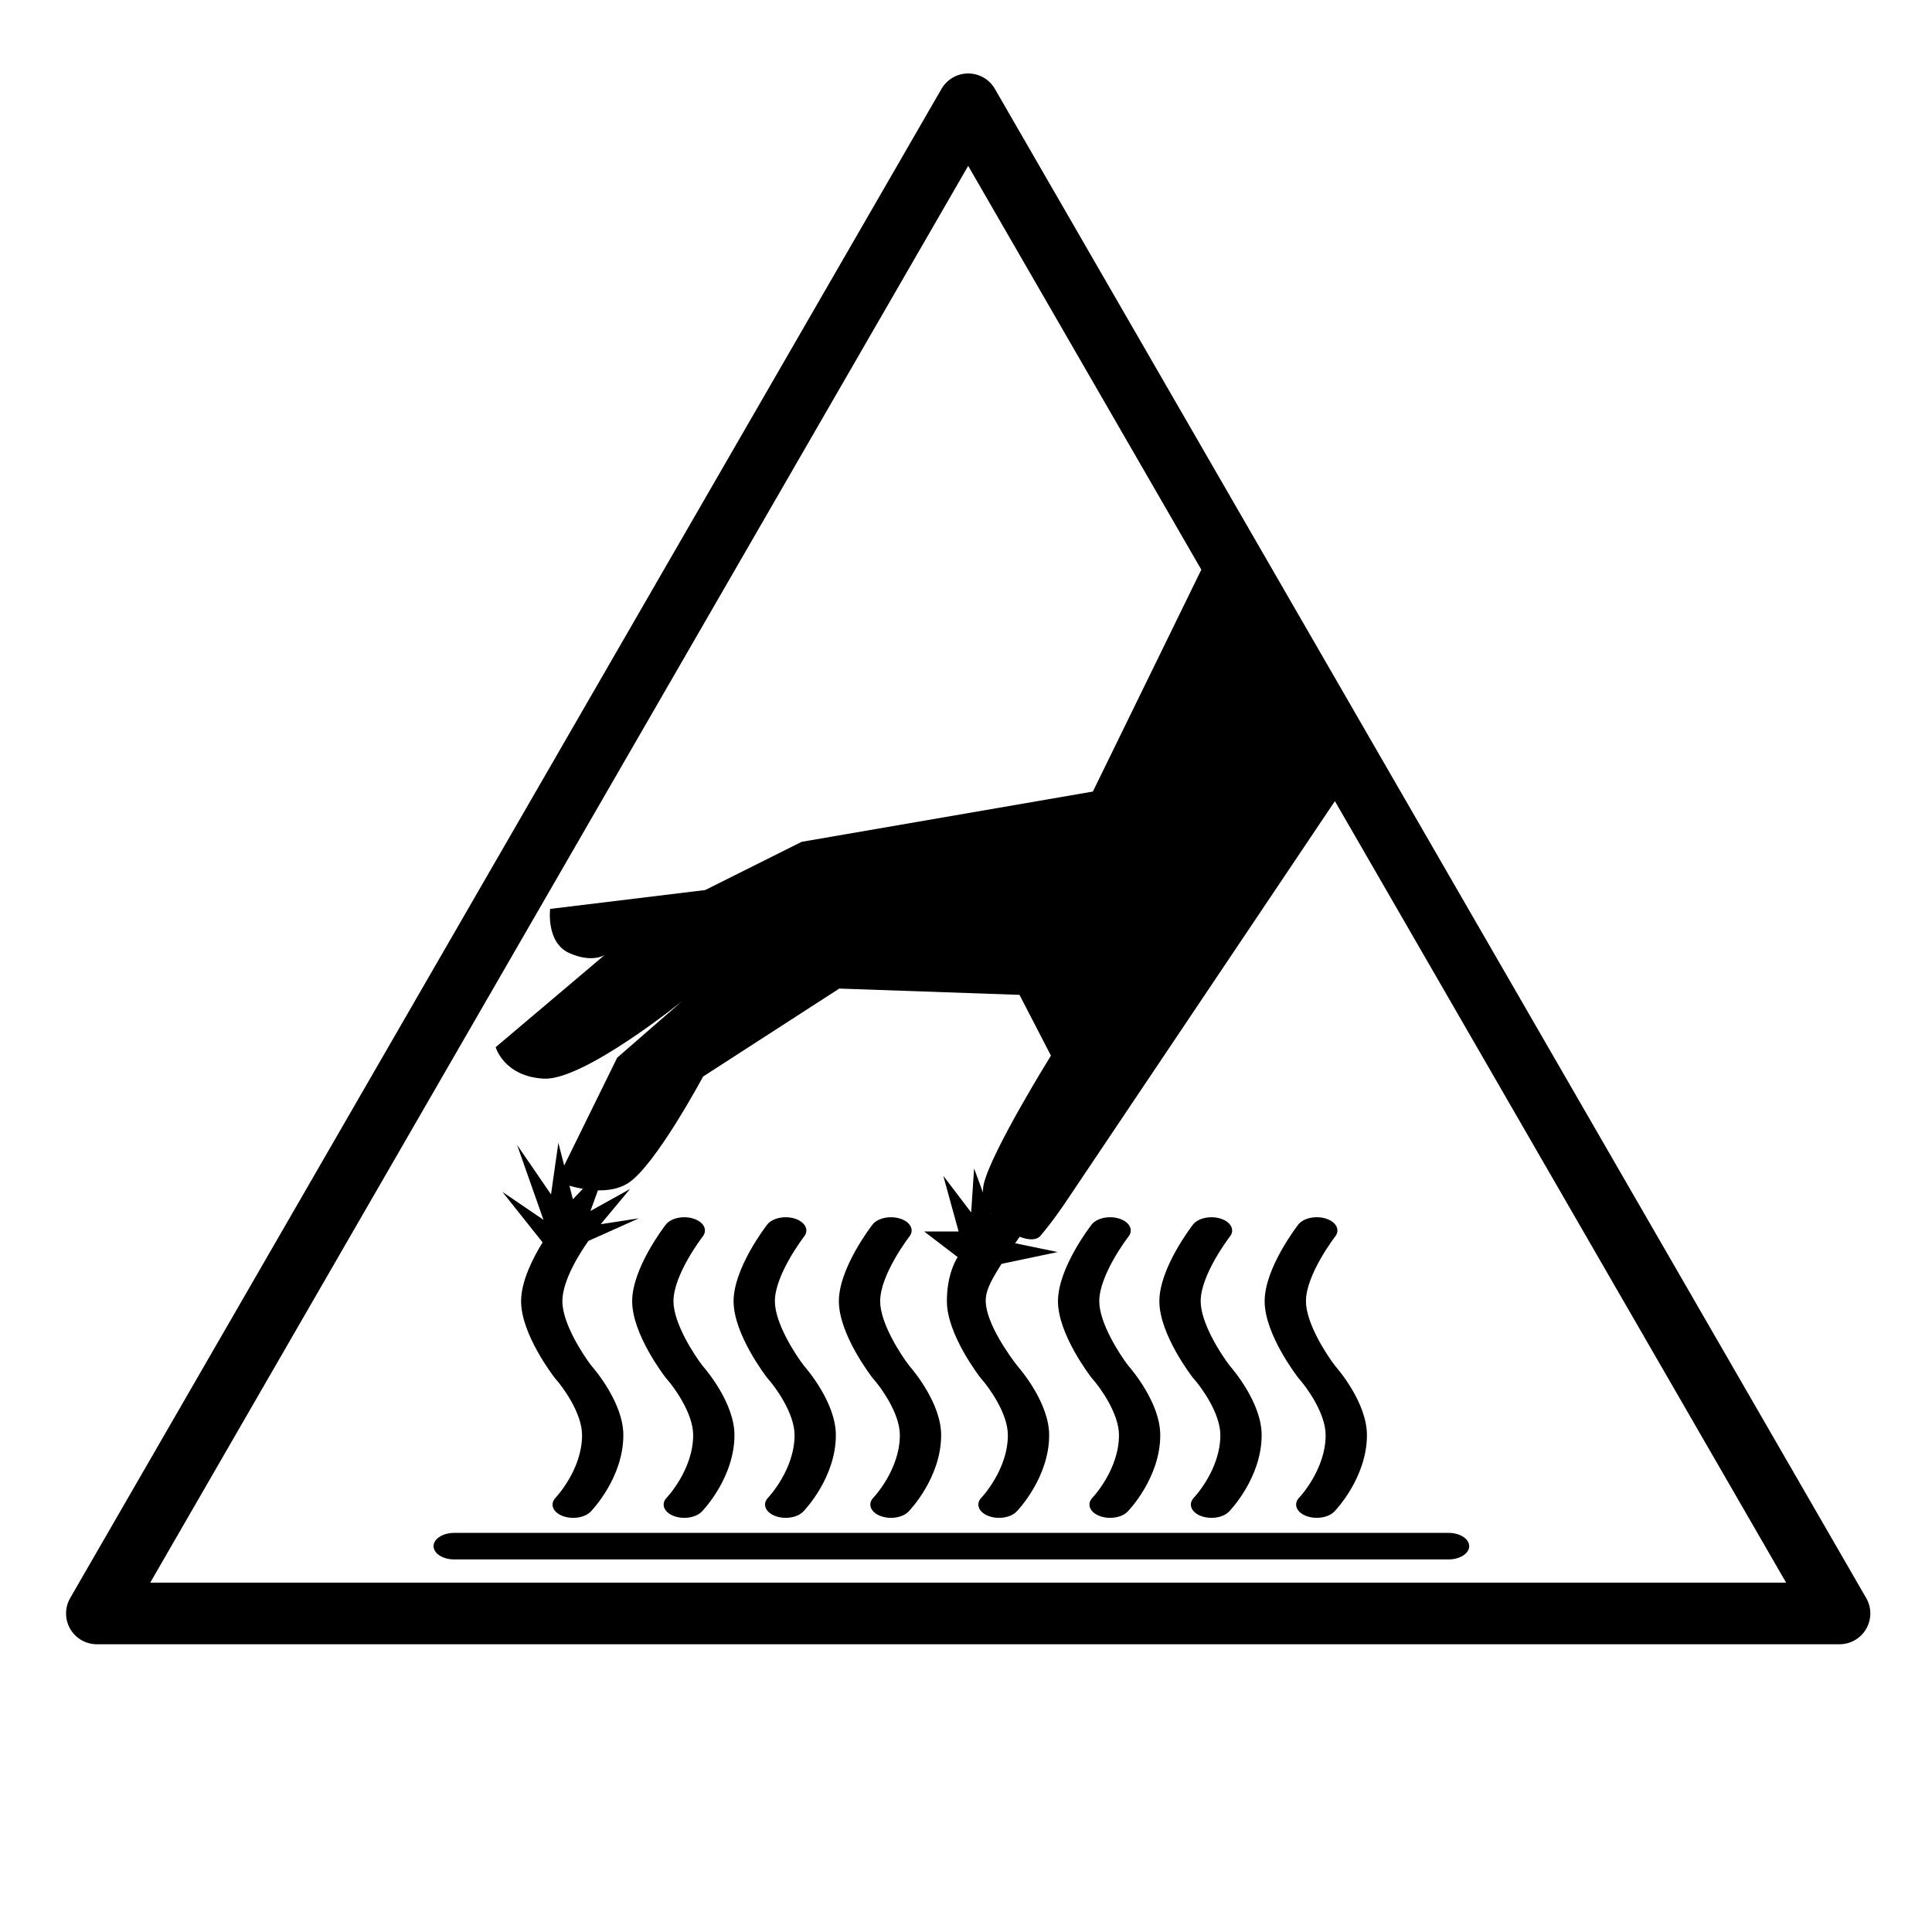 <?xml version="1.0" encoding="UTF-8"?>
<!-- Uploaded to: SVG Repo, www.svgrepo.com, Generator: SVG Repo Mixer Tools -->
<svg fill="#000000" width="800px" height="800px" version="1.1" viewBox="144 144 512 512" xmlns="http://www.w3.org/2000/svg">
 <g>
  <path d="m638.56 567.5-230.91-399.95c-1.457-2.527-4.152-4.082-7.07-4.082-2.914 0-5.609 1.555-7.07 4.082l-230.91 399.95c-1.457 2.527-1.457 5.637 0 8.164 1.457 2.527 4.152 4.082 7.07 4.082h461.82c2.918 0 5.613-1.555 7.07-4.082 1.465-2.527 1.465-5.641 0.004-8.164zm-454.75-4.082 216.77-375.46 61.781 107.01-28.738 58.801-77.191 13.328-25.547 12.773-41.094 5s-1.109 8.887 5 11.664 9.441 0.555 9.441 0.555l-28.879 24.434s2.223 7.773 12.773 8.332c10.551 0.555 36.652-20.547 36.652-20.547l-17.215 14.992-14.043 28.574-1.547-6.012-1.945 13.668-8.988-13.102 6.988 19.836-10.875-7.398 10.641 13.379c-2.555 4.137-5.695 10.289-5.695 15.598 0 8.762 8.555 19.848 8.918 20.316l0.152 0.184c1.973 2.195 7.086 9.16 7.086 14.98 0 9.176-6.926 16.48-6.988 16.547-1.605 1.648-0.824 3.816 1.738 4.844 0.902 0.363 1.906 0.535 2.894 0.535 1.824 0 3.609-0.586 4.644-1.652 0.355-0.363 8.652-9.016 8.652-20.27 0-8.477-7.492-17.281-8.461-18.391-2.203-2.852-7.699-11.238-7.699-17.09 0-5.66 4.883-13.141 6.902-15.988l13.363-5.988-10.102 1.551 7.773-9.328-10.496 5.832 1.988-5.469c2.723 0.051 5.527-0.395 7.867-1.832 7.219-4.441 19.992-28.32 19.992-28.32l36.098-23.324 47.762 1.668 8.332 16.105s-15.551 24.992-17.77 33.875c-0.207 0.82-0.27 1.637-0.223 2.445l-2.375-6.426-0.777 11.664-7.387-9.719 4.066 14.77h-9.121l8.867 6.781c-1.055 1.703-2.856 5.504-2.856 11.699 0 8.762 8.555 19.848 8.918 20.316l0.156 0.184c1.973 2.195 7.086 9.16 7.086 14.98 0 9.176-6.926 16.48-6.984 16.547-1.605 1.648-0.824 3.816 1.738 4.844 0.902 0.363 1.906 0.535 2.894 0.535 1.824 0 3.609-0.586 4.644-1.652 0.355-0.363 8.652-9.016 8.652-20.27 0-8.477-7.492-17.281-8.461-18.391-2.203-2.852-8.059-11.016-8.348-16.863-0.176-3.543 2.324-7.016 4.164-10.129l14.902-3.137-11.273-2.332 1.199-1.723c2.328 0.93 4.445 0.984 5.504-0.25 3.332-3.887 6.664-8.887 6.664-8.887l71.371-106.31 119.58 207.12-433.54-0.004zm114.66-104.37-2.648 2.758-0.918-3.574c1.035 0.293 2.25 0.59 3.566 0.816zm108.17 6.594-0.027 0.051-0.07-0.188c0.035 0.047 0.066 0.09 0.098 0.137z"/>
  <path d="m320.61 509.34c1.973 2.195 7.086 9.16 7.086 14.98 0 9.176-6.926 16.48-6.988 16.547-1.605 1.648-0.824 3.816 1.738 4.844 0.902 0.363 1.906 0.535 2.894 0.535 1.824 0 3.609-0.586 4.644-1.652 0.355-0.363 8.652-9.016 8.652-20.273 0-8.477-7.488-17.281-8.461-18.391-2.203-2.852-7.699-11.238-7.699-17.09 0-7.094 7.688-17.074 7.766-17.176 1.348-1.734 0.254-3.844-2.449-4.711-2.703-0.871-5.992-0.164-7.344 1.57-0.363 0.469-8.918 11.551-8.918 20.316 0 8.762 8.555 19.848 8.918 20.316z"/>
  <path d="m347.48 509.34c1.973 2.195 7.086 9.16 7.086 14.98 0 9.176-6.926 16.48-6.988 16.547-1.602 1.648-0.824 3.816 1.742 4.844 0.902 0.363 1.906 0.535 2.894 0.535 1.824 0 3.609-0.586 4.644-1.652 0.355-0.363 8.652-9.016 8.652-20.273 0-8.477-7.488-17.281-8.461-18.391-2.203-2.852-7.699-11.238-7.699-17.09 0-7.094 7.688-17.074 7.766-17.176 1.348-1.734 0.254-3.844-2.449-4.711-2.703-0.871-5.992-0.164-7.344 1.57-0.363 0.469-8.918 11.551-8.918 20.316 0 8.762 8.555 19.848 8.918 20.316z"/>
  <path d="m375.38 509.34c1.973 2.195 7.09 9.16 7.09 14.98 0 9.172-6.926 16.48-6.988 16.547-1.605 1.645-0.82 3.816 1.738 4.844 0.902 0.363 1.906 0.535 2.894 0.535 1.824 0 3.609-0.586 4.648-1.652 0.352-0.363 8.652-9.016 8.652-20.273 0-8.48-7.492-17.285-8.461-18.391-2.203-2.856-7.699-11.238-7.699-17.09 0-7.094 7.688-17.074 7.766-17.176 1.348-1.734 0.254-3.844-2.449-4.711-2.707-0.871-5.992-0.164-7.344 1.57-0.363 0.469-8.918 11.551-8.918 20.316 0 8.762 8.555 19.848 8.918 20.316z"/>
  <path d="m377.22 550.23h-112.85c-3.023 0-5.473 1.574-5.473 3.516 0 1.941 2.449 3.516 5.473 3.516h263.51c3.023 0 5.473-1.574 5.473-3.516 0-1.941-2.449-3.516-5.473-3.516z"/>
  <path d="m433.45 509.34c1.973 2.195 7.09 9.16 7.09 14.98 0 9.176-6.926 16.48-6.988 16.547-1.605 1.648-0.824 3.816 1.738 4.844 0.902 0.363 1.906 0.535 2.894 0.535 1.824 0 3.609-0.586 4.644-1.652 0.355-0.363 8.652-9.016 8.652-20.273 0-8.477-7.492-17.281-8.461-18.391-2.203-2.852-7.699-11.238-7.699-17.09 0-7.094 7.688-17.074 7.766-17.176 1.348-1.734 0.254-3.844-2.449-4.711-2.703-0.871-5.992-0.164-7.344 1.57-0.363 0.469-8.918 11.551-8.918 20.316 0 8.762 8.555 19.848 8.918 20.316z"/>
  <path d="m460.32 509.34c1.973 2.195 7.086 9.16 7.086 14.98 0 9.176-6.926 16.48-6.984 16.547-1.602 1.648-0.824 3.816 1.738 4.844 0.902 0.363 1.906 0.535 2.894 0.535 1.824 0 3.609-0.586 4.644-1.652 0.355-0.363 8.652-9.016 8.652-20.273 0-8.477-7.492-17.281-8.461-18.391-2.203-2.852-7.699-11.238-7.699-17.09 0-7.094 7.688-17.074 7.766-17.176 1.348-1.734 0.254-3.844-2.453-4.711-2.703-0.871-5.992-0.164-7.344 1.57-0.363 0.469-8.918 11.551-8.918 20.316 0 8.762 8.555 19.848 8.918 20.316z"/>
  <path d="m495.41 466.95c-2.707-0.871-5.992-0.164-7.348 1.57-0.363 0.469-8.918 11.551-8.918 20.316 0 8.762 8.555 19.848 8.918 20.316l0.156 0.184c1.973 2.195 7.09 9.16 7.09 14.98 0 9.172-6.926 16.48-6.988 16.547-1.602 1.645-0.82 3.816 1.738 4.844 0.902 0.363 1.906 0.535 2.894 0.535 1.824 0 3.609-0.586 4.648-1.652 0.352-0.363 8.652-9.016 8.652-20.273 0-8.48-7.492-17.285-8.461-18.391-2.203-2.856-7.699-11.238-7.699-17.09 0-7.094 7.688-17.074 7.766-17.176 1.348-1.734 0.254-3.844-2.449-4.711z"/>
 </g>
</svg>